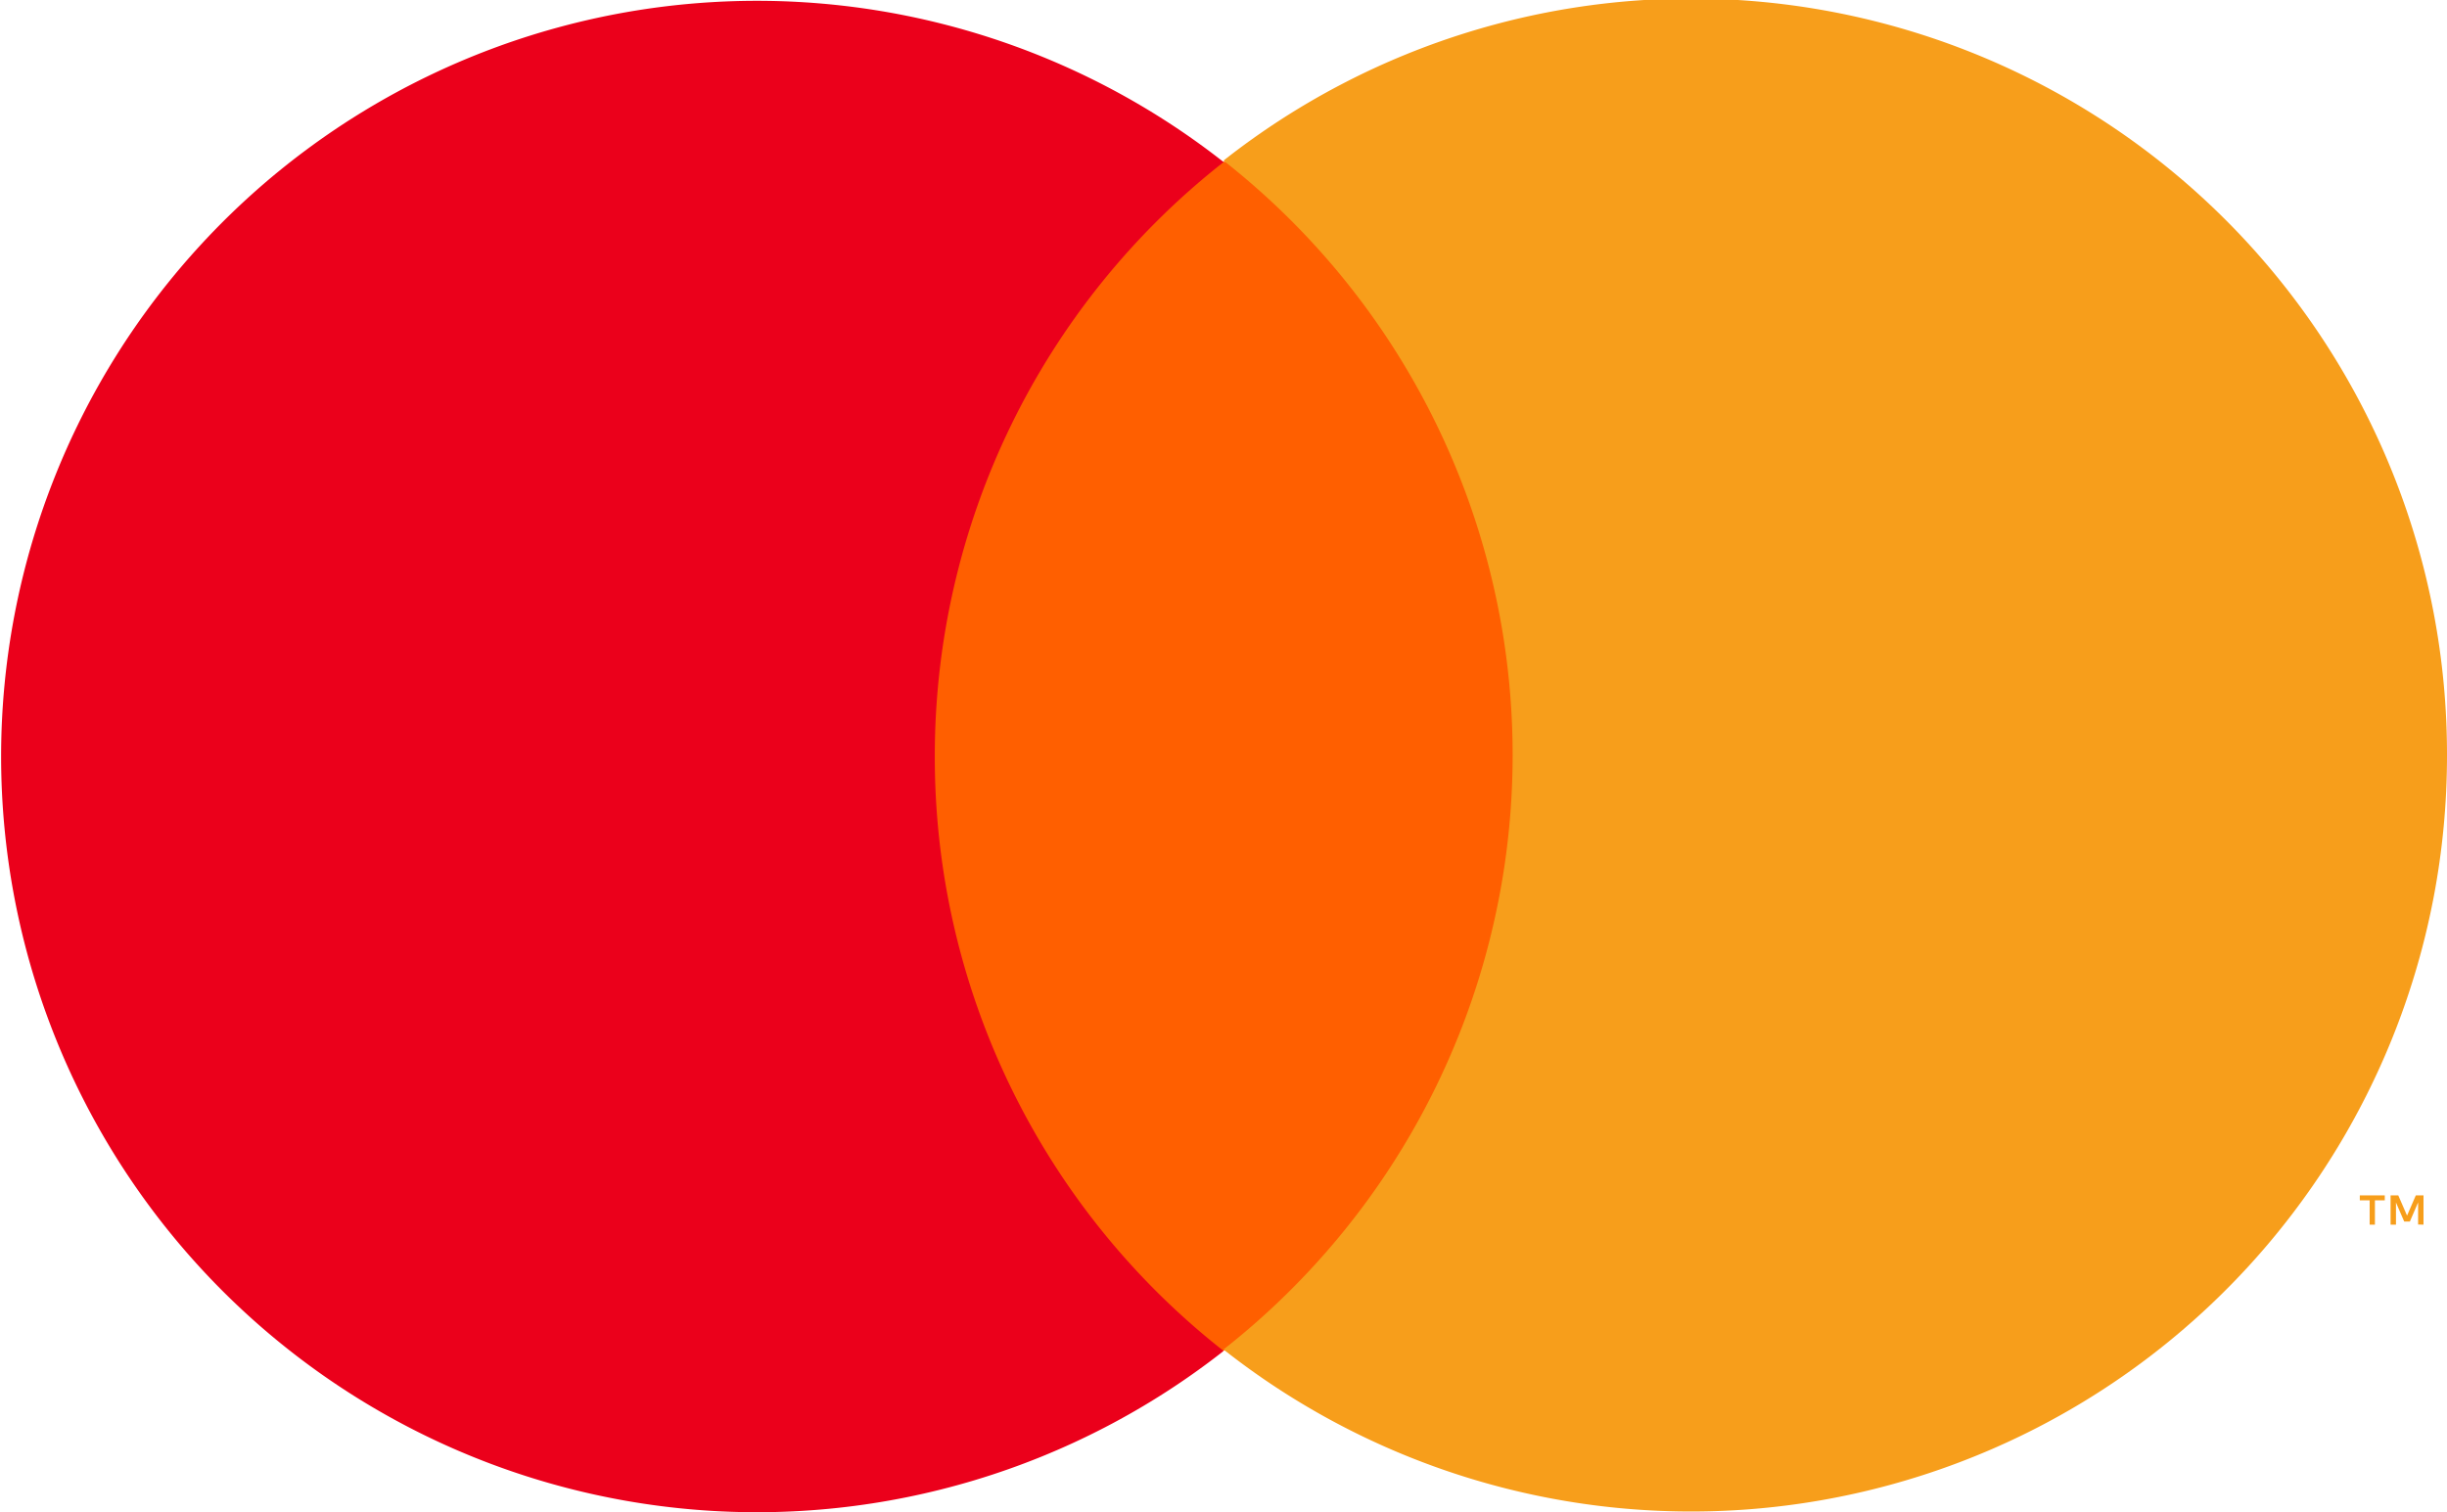 <svg xmlns="http://www.w3.org/2000/svg" width="18.13" height="11.206" viewBox="0 0 18.13 11.206"><g transform="translate(0 0)"><rect width="4.903" height="8.81" transform="translate(6.614 1.198)" fill="#ff5f00"/><path d="M344.637,275.6a5.593,5.593,0,0,1,2.14-4.4,5.6,5.6,0,1,0,0,8.81A5.593,5.593,0,0,1,344.637,275.6Z" transform="translate(-337.711 -269.999)" fill="#eb001b"/><path d="M405.023,275.6a5.6,5.6,0,0,1-9.065,4.4,5.6,5.6,0,0,0,0-8.81,5.6,5.6,0,0,1,9.065,4.4Z" transform="translate(-386.893 -270)" fill="#f79e1b"/><path d="M450.159,327.128v-.18h.073v-.037h-.185v.037h.073v.18Zm.36,0v-.217h-.057l-.065.15-.065-.15h-.057v.217h.04v-.164l.061.141h.042l.061-.142v.164Z" transform="translate(-432.563 -318.053)" fill="#f79e1b"/></g></svg>